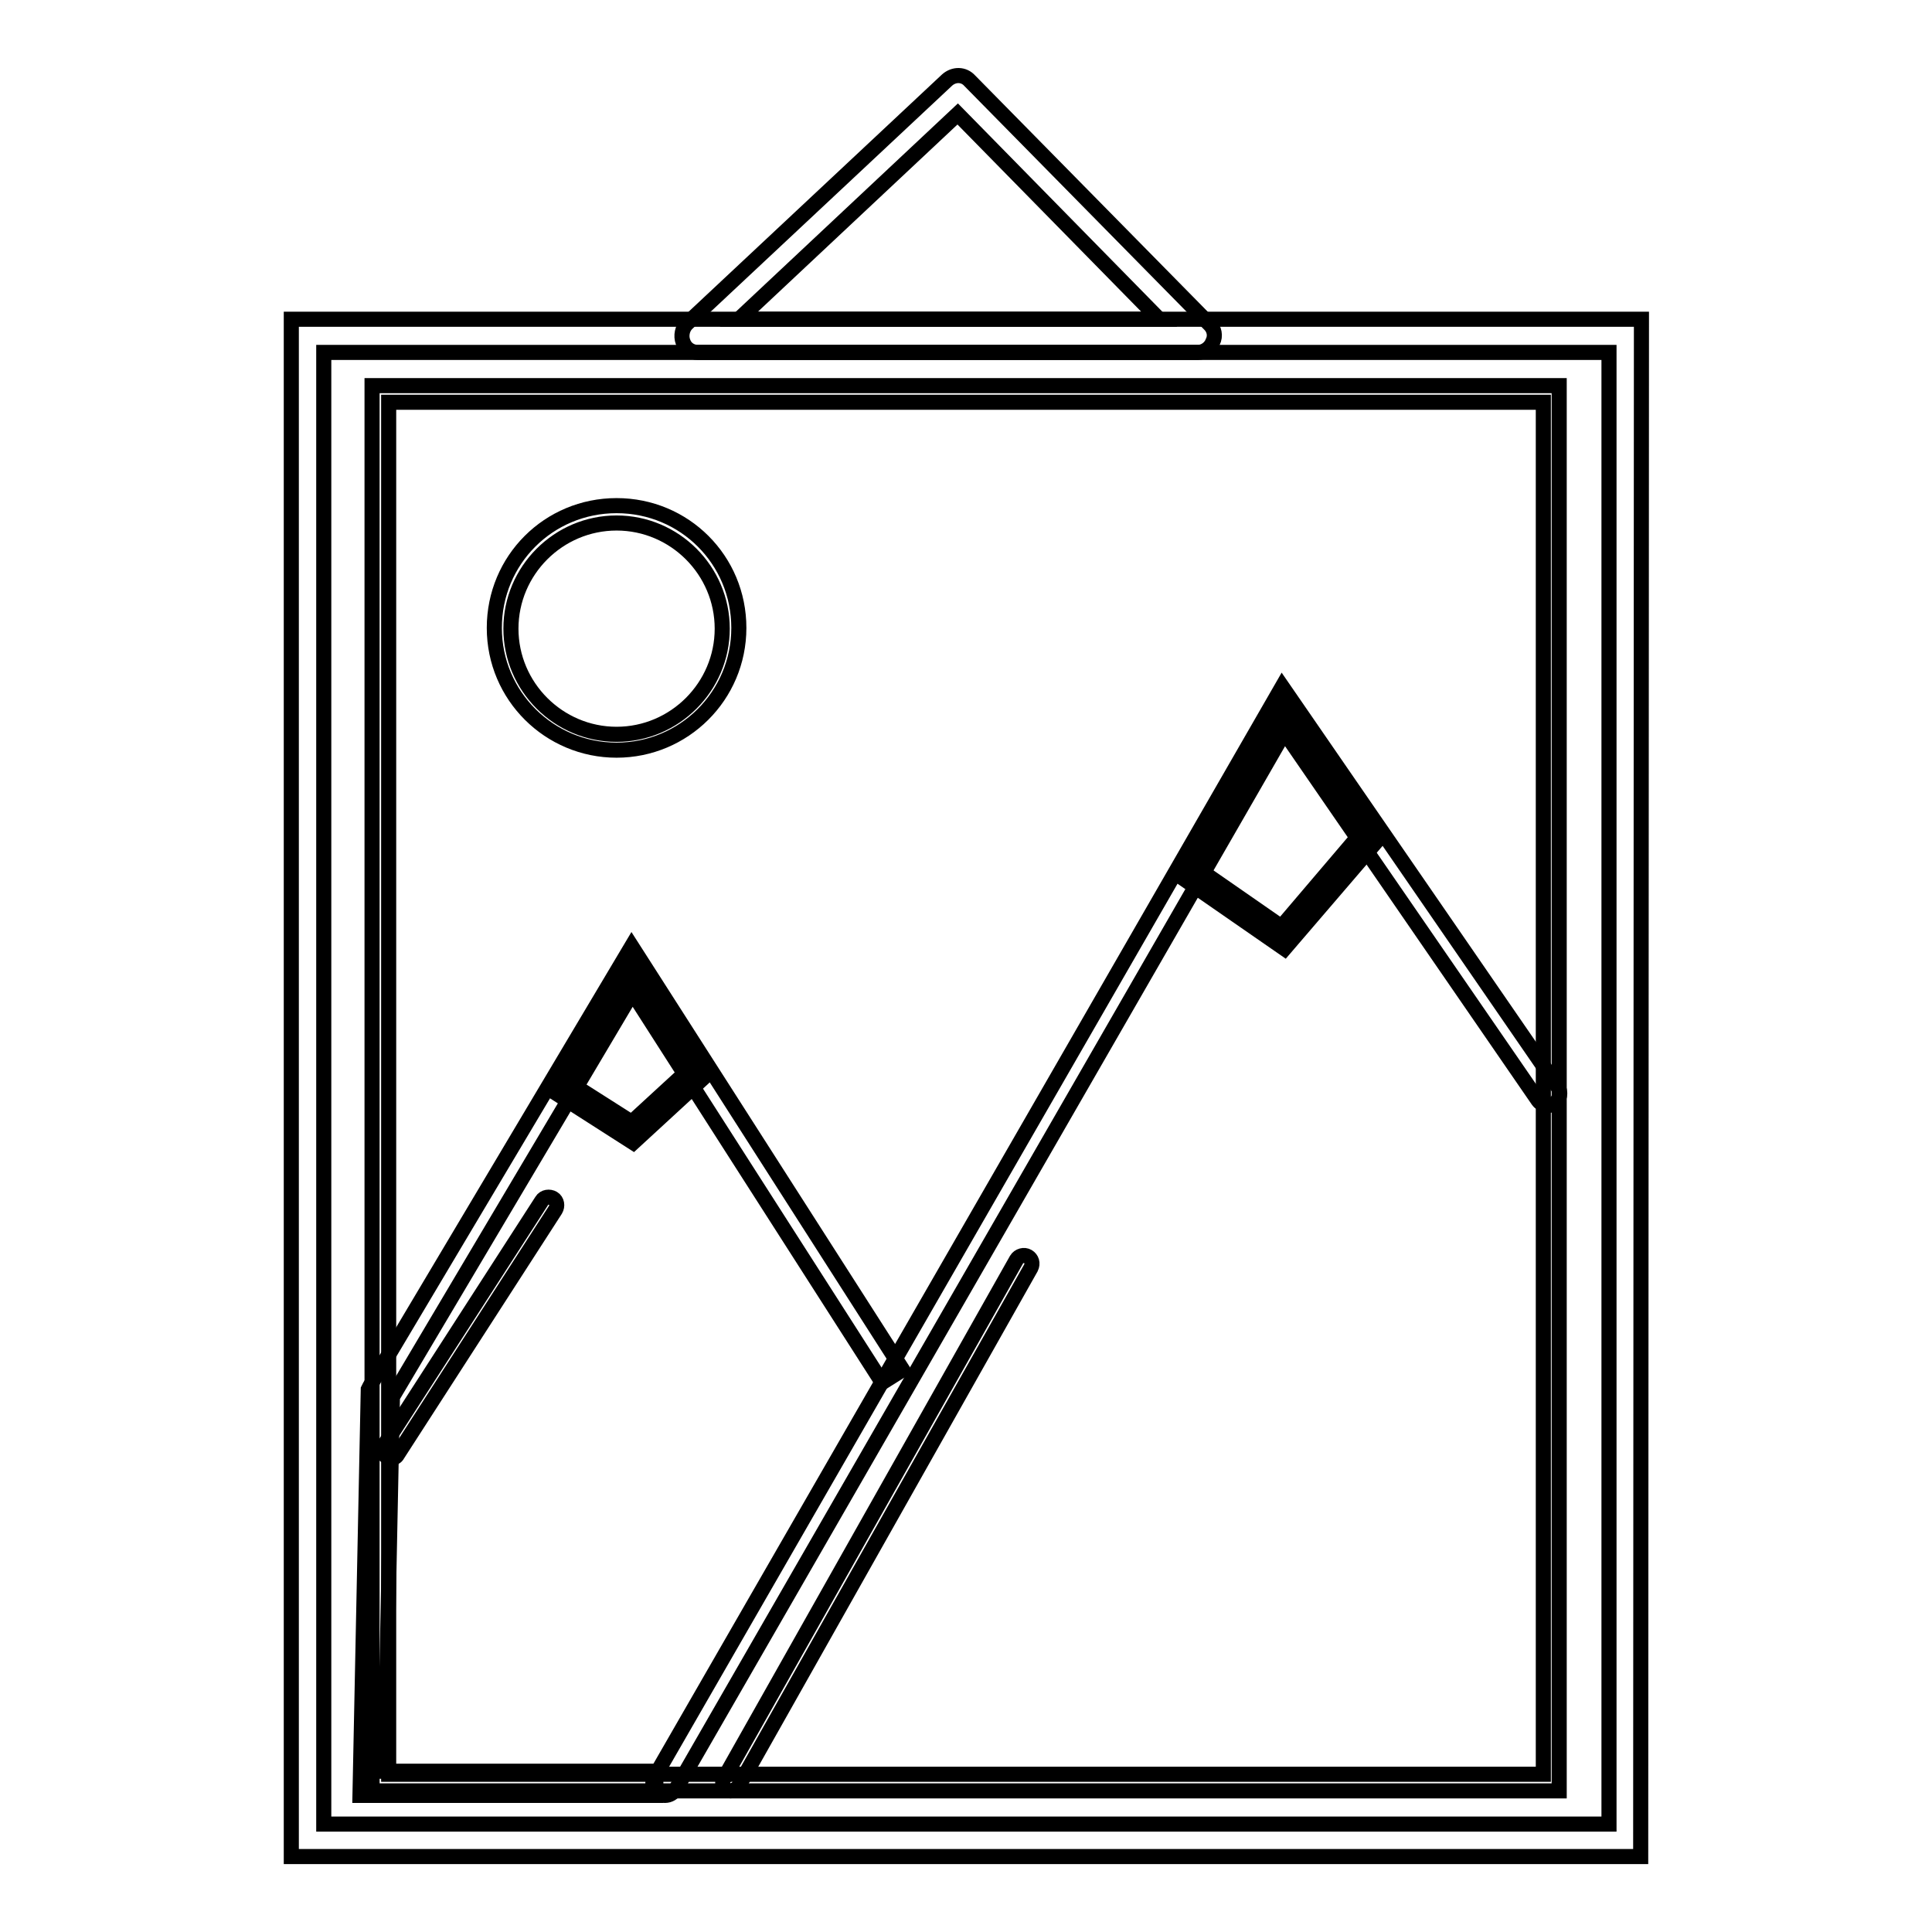 <?xml version="1.0" encoding="utf-8"?>
<!-- Svg Vector Icons : http://www.onlinewebfonts.com/icon -->
<!DOCTYPE svg PUBLIC "-//W3C//DTD SVG 1.1//EN" "http://www.w3.org/Graphics/SVG/1.1/DTD/svg11.dtd">
<svg version="1.1" xmlns="http://www.w3.org/2000/svg" xmlns:xlink="http://www.w3.org/1999/xlink" x="0px" y="0px" viewBox="0 0 256 256" enable-background="new 0 0 256 256" xml:space="preserve">
<g> <path stroke-width="2" fill-opacity="0" stroke="#000000"  d="M217.4,246H38.6V42.3h178.9L217.4,246L217.4,246z M42.9,241.7h170.3v-195H42.9V241.7L42.9,241.7z"/> <path stroke-width="2" fill-opacity="0" stroke="#000000"  d="M206.7,237.3H49.3V51.1h157.3V237.3z M51.5,235.1h153V53.3h-153V235.1z"/> <path stroke-width="2" fill-opacity="0" stroke="#000000"  d="M81.7,99.4c-8.9,0-16.2-7.2-16.2-16.2s7.2-16.2,16.2-16.2s16.2,7.2,16.2,16.2S90.6,99.4,81.7,99.4z  M81.7,69.3c-7.7,0-14,6.3-14,14c0,7.7,6.3,14,14,14c7.7,0,14-6.3,14-14C95.7,75.6,89.4,69.3,81.7,69.3z M86.9,237.9H47.7l1.1-53.8 l0.2-0.4l34.7-58.3l35.9,56.1l-2.7,1.7l-33.1-51.7L52,185.1l-1,49.6h35.9V237.9z"/> <path stroke-width="2" fill-opacity="0" stroke="#000000"  d="M51.8,193.2c-0.2,0-0.4-0.1-0.6-0.2c-0.5-0.3-0.6-1-0.3-1.5l20.9-32.4c0.3-0.5,1-0.6,1.5-0.3 c0.5,0.3,0.6,1,0.3,1.5l-20.9,32.4C52.5,193.1,52.2,193.2,51.8,193.2z"/> <path stroke-width="2" fill-opacity="0" stroke="#000000"  d="M74.5,144.2l9.3,5.9l8.7-8l-8.7-13.6l-9.5,15.9"/> <path stroke-width="2" fill-opacity="0" stroke="#000000"  d="M83.9,151.4l-10-6.4l0.4-0.6l-0.9-0.6l10.4-17.4l10.1,15.8L83.9,151.4z M76,143.8l7.7,4.9l7.4-6.8 l-7.3-11.4L76,143.8z M88.1,237.9c-0.3,0-0.6-0.1-0.8-0.2c-0.8-0.4-1-1.4-0.6-2.2L169.9,91l36.5,53c0.5,0.7,0.3,1.7-0.4,2.2 c-0.7,0.5-1.7,0.3-2.2-0.4l-33.6-48.8l-80.6,140C89.2,237.6,88.7,237.9,88.1,237.9z"/> <path stroke-width="2" fill-opacity="0" stroke="#000000"  d="M157.6,115.6l12.4,8.6l11.5-13.4L170,94.1L157.6,115.6z"/> <path stroke-width="2" fill-opacity="0" stroke="#000000"  d="M170.2,125.7l-14-9.7L170,92.1l12.9,18.8L170.2,125.7L170.2,125.7z M159,115.3l10.8,7.5l10.3-12.1 l-10.1-14.6L159,115.3z"/> <path stroke-width="2" fill-opacity="0" stroke="#000000"  d="M96.8,237.3c-0.2,0-0.4-0.1-0.5-0.1c-0.5-0.3-0.7-0.9-0.4-1.5l38.8-68.8c0.3-0.5,1-0.7,1.5-0.4 c0.5,0.3,0.7,0.9,0.4,1.5l-38.8,68.8C97.5,237.1,97.1,237.3,96.8,237.3z"/> <path stroke-width="2" fill-opacity="0" stroke="#000000"  d="M158.7,46.7H92.5c-0.9,0-1.7-0.5-2-1.4c-0.3-0.8-0.1-1.8,0.5-2.4l34.5-32.3c0.9-0.8,2.2-0.8,3,0.1L160.3,43 c0.6,0.6,0.8,1.5,0.4,2.3C160.4,46.1,159.6,46.7,158.7,46.7L158.7,46.7z M97.9,42.3h55.7l-26.7-27.2L97.9,42.3z"/></g>
</svg>